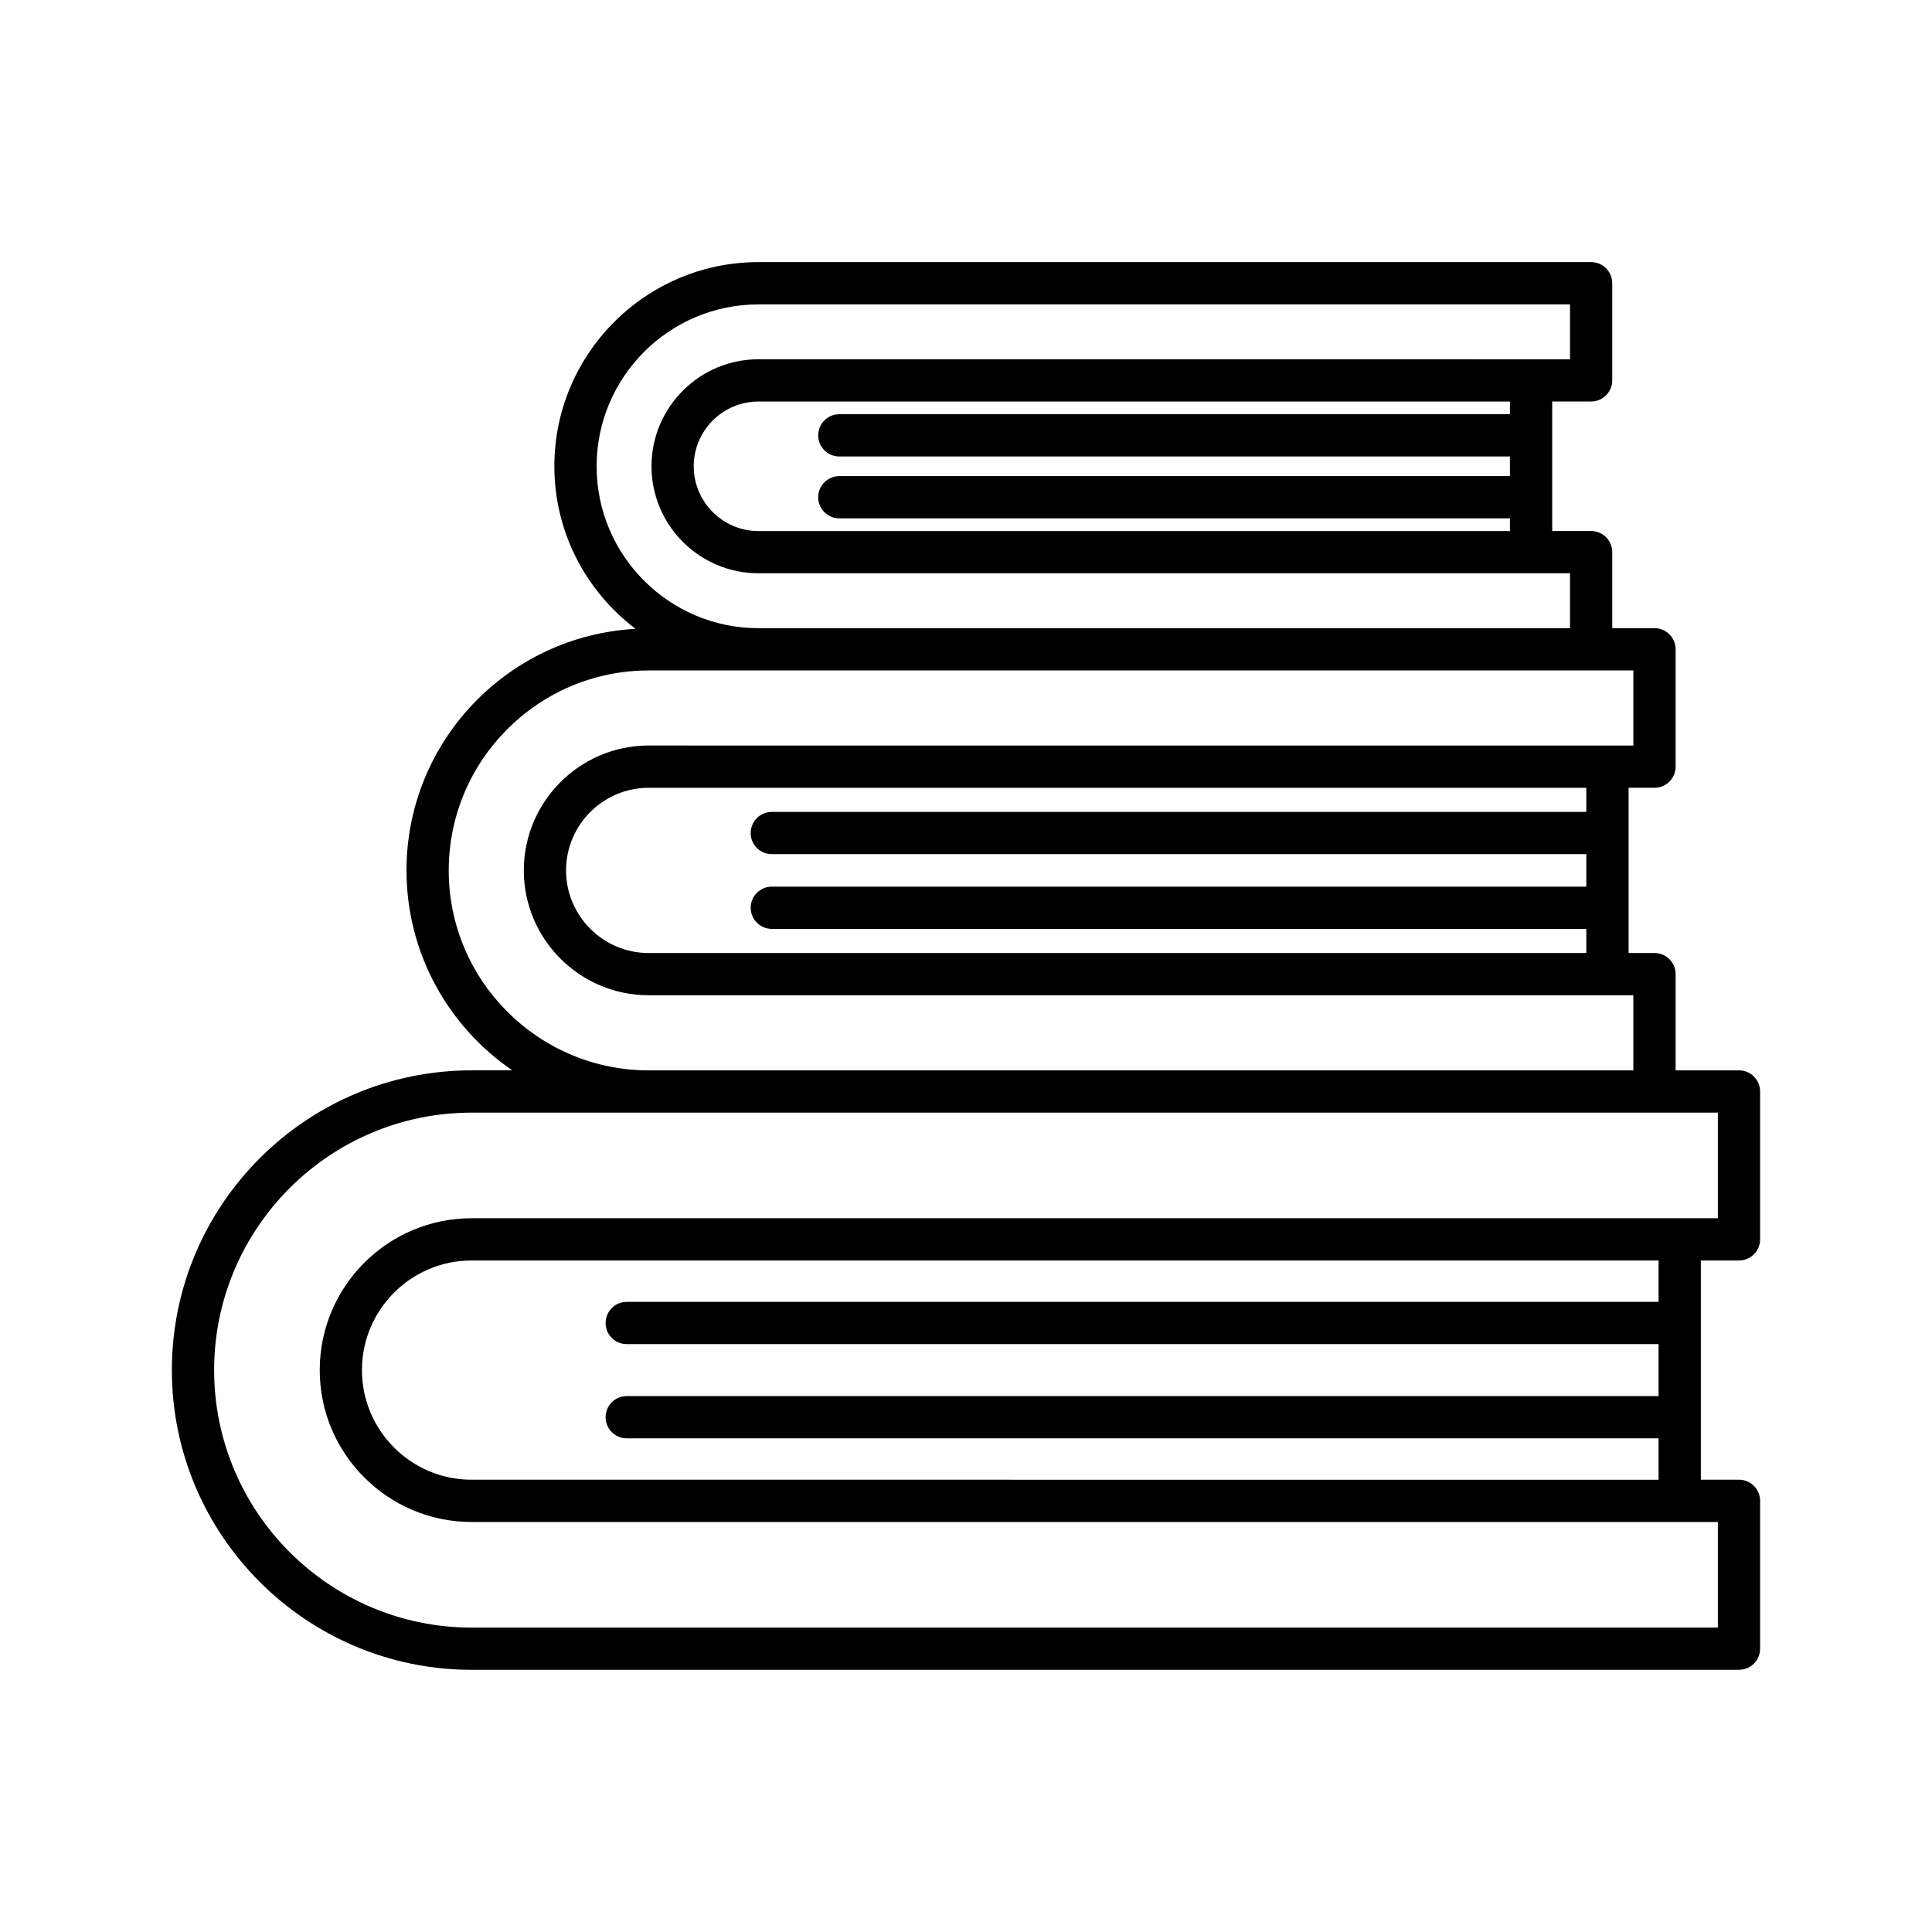 <?xml version="1.0" encoding="UTF-8"?>
<!-- Uploaded to: ICON Repo, www.svgrepo.com, Generator: ICON Repo Mixer Tools -->
<svg fill="#000000" width="800px" height="800px" version="1.1" viewBox="144 144 512 512" xmlns="http://www.w3.org/2000/svg">
 <path d="m604.85 427.66h-16.793v-25.504c0-3.094-2.508-5.598-5.598-5.598h-6.863v-43.793h6.863c3.09 0 5.598-2.504 5.598-5.598v-31.094c0-3.094-2.508-5.598-5.598-5.598h-11.195v-20.145c0-3.094-2.508-5.598-5.598-5.598h-10.316v-34.332h10.316c3.09 0 5.598-2.504 5.598-5.598v-25.742c0-3.094-2.508-5.598-5.598-5.598h-220.65c-29.832 0-54.105 24.273-54.105 54.105 0 17.59 8.477 33.195 21.516 43.086-33.77 1.828-60.699 29.793-60.699 64.012 0 21.992 11.125 41.422 28.031 52.992h-10.781c-43.801 0-79.43 35.633-79.43 79.43 0 43.801 35.633 79.43 79.43 79.43h335.87c3.09 0 5.598-2.504 5.598-5.598v-39.184c0-3.094-2.508-5.598-5.598-5.598h-10.105v-58.098h10.105c3.09 0 5.598-2.504 5.598-5.598v-39.184c0-3.098-2.508-5.602-5.598-5.602zm-302.74-160.09c0-23.66 19.25-42.906 42.906-42.906h215.05v14.547l-215.05-0.004c-15.637 0-28.359 12.723-28.359 28.359 0 15.641 12.723 28.359 28.359 28.359h215.05v14.547l-215.05 0.004c-23.66 0-42.906-19.246-42.906-42.906zm64.32-2.602h177.72v5.203h-177.72c-3.09 0-5.598 2.504-5.598 5.598s2.508 5.598 5.598 5.598h177.72v3.367h-199.14c-9.465 0-17.164-7.703-17.164-17.164 0-9.461 7.699-17.164 17.164-17.164h199.14v3.367h-177.72c-3.09 0-5.598 2.504-5.598 5.598s2.504 5.598 5.598 5.598zm-103.51 109.7c0-29.219 23.773-52.992 52.992-52.992h260.94v19.898l-260.94-0.004c-18.246 0-33.094 14.848-33.094 33.094 0 18.246 14.848 33.09 33.094 33.09h260.94v19.902l-260.94 0.004c-29.223 0-52.996-23.773-52.996-52.992zm85.621-4.309h215.85v8.609h-215.85c-3.09 0-5.598 2.504-5.598 5.598s2.508 5.598 5.598 5.598h215.85v6.394l-248.48 0.004c-12.074 0-21.898-9.824-21.898-21.895 0-12.074 9.824-21.898 21.898-21.898h248.48v6.394h-215.85c-3.09 0-5.598 2.504-5.598 5.598-0.004 3.094 2.504 5.598 5.594 5.598zm250.71 96.488h-330.27c-22.191 0-40.246 18.055-40.246 40.246 0 22.188 18.055 40.246 40.246 40.246h330.27v27.988h-330.27c-37.625 0-68.234-30.609-68.234-68.234 0-37.629 30.609-68.234 68.234-68.234h330.27zm-289.16 33.355h273.45v13.77l-273.45 0.004c-3.09 0-5.598 2.504-5.598 5.598s2.508 5.598 5.598 5.598h273.45v10.973l-314.57-0.004c-16.016 0-29.051-13.031-29.051-29.051 0-16.016 13.031-29.051 29.051-29.051h314.57v10.965l-273.45 0.004c-3.09 0-5.598 2.504-5.598 5.598s2.504 5.598 5.598 5.598z"/>
</svg>